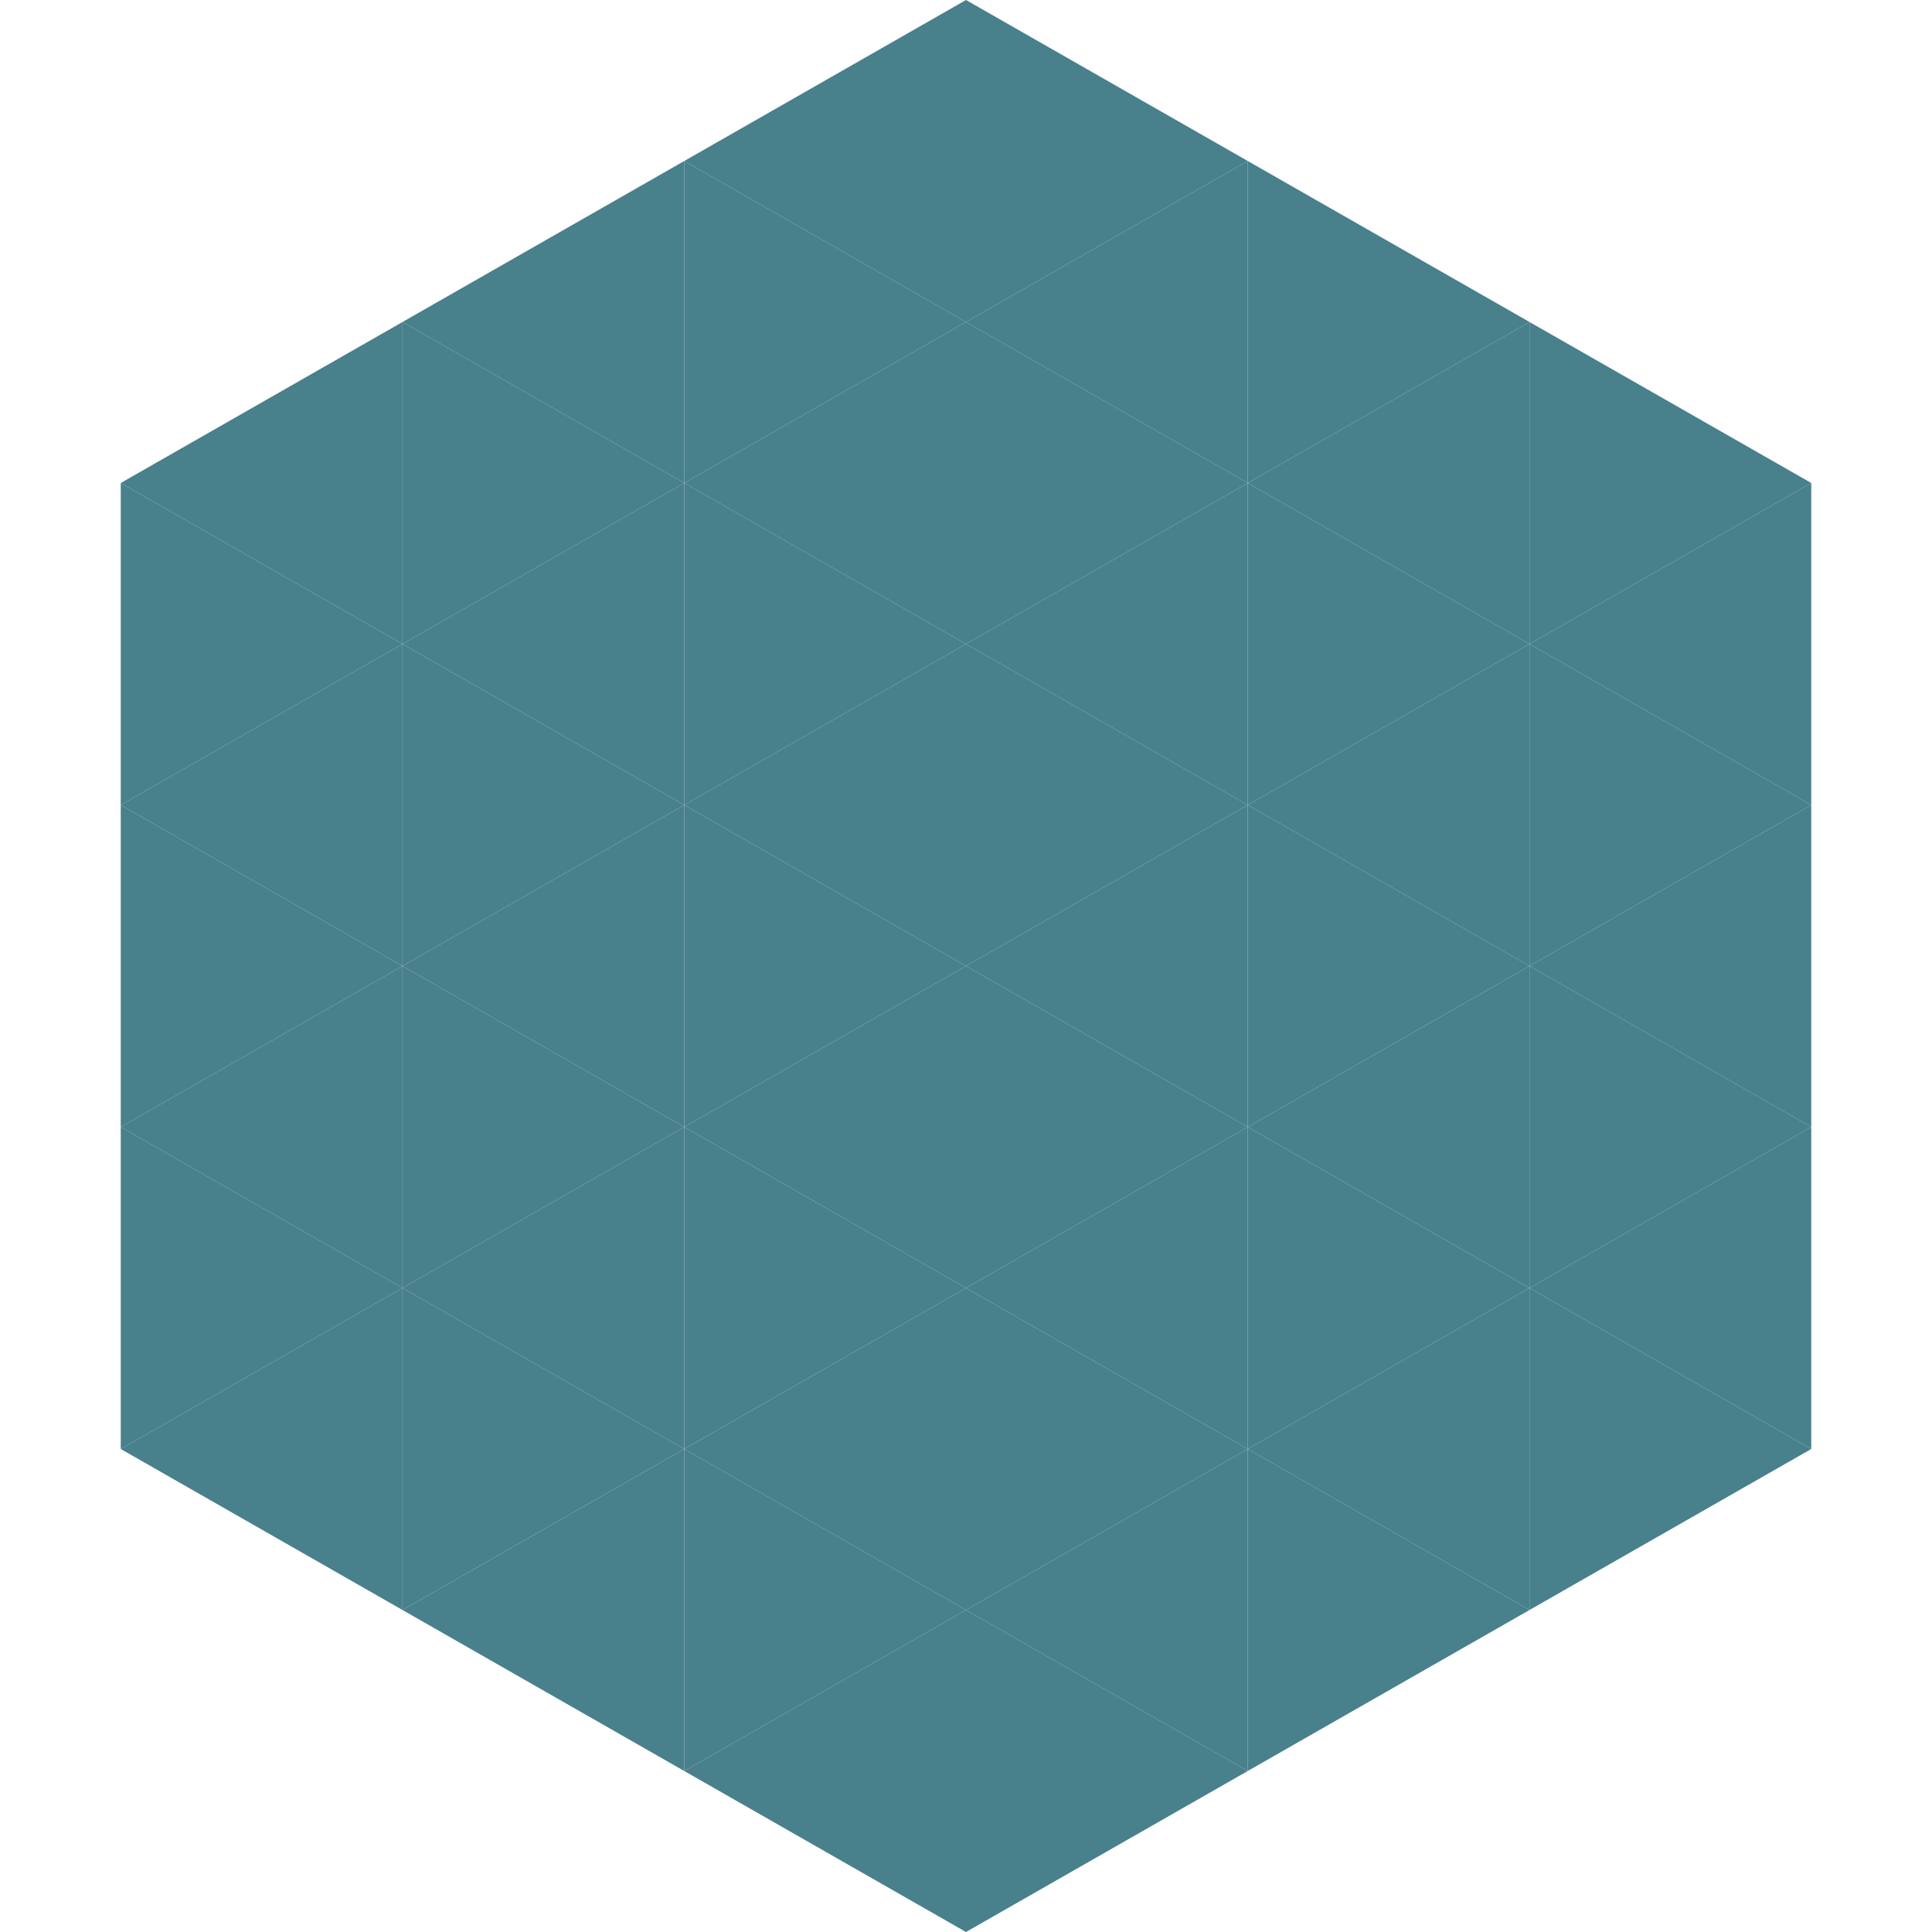<?xml version="1.0"?>
<!-- Generated by SVGo -->
<svg width="240" height="240"
     xmlns="http://www.w3.org/2000/svg"
     xmlns:xlink="http://www.w3.org/1999/xlink">
<polygon points="50,40 15,60 50,80" style="fill:rgb(72,128,140)" />
<polygon points="190,40 225,60 190,80" style="fill:rgb(72,128,140)" />
<polygon points="15,60 50,80 15,100" style="fill:rgb(72,128,140)" />
<polygon points="225,60 190,80 225,100" style="fill:rgb(72,128,140)" />
<polygon points="50,80 15,100 50,120" style="fill:rgb(72,128,140)" />
<polygon points="190,80 225,100 190,120" style="fill:rgb(72,128,140)" />
<polygon points="15,100 50,120 15,140" style="fill:rgb(72,128,140)" />
<polygon points="225,100 190,120 225,140" style="fill:rgb(72,128,140)" />
<polygon points="50,120 15,140 50,160" style="fill:rgb(72,128,140)" />
<polygon points="190,120 225,140 190,160" style="fill:rgb(72,128,140)" />
<polygon points="15,140 50,160 15,180" style="fill:rgb(72,128,140)" />
<polygon points="225,140 190,160 225,180" style="fill:rgb(72,128,140)" />
<polygon points="50,160 15,180 50,200" style="fill:rgb(72,128,140)" />
<polygon points="190,160 225,180 190,200" style="fill:rgb(72,128,140)" />
<polygon points="15,180 50,200 15,220" style="fill:rgb(255,255,255); fill-opacity:0" />
<polygon points="225,180 190,200 225,220" style="fill:rgb(255,255,255); fill-opacity:0" />
<polygon points="50,0 85,20 50,40" style="fill:rgb(255,255,255); fill-opacity:0" />
<polygon points="190,0 155,20 190,40" style="fill:rgb(255,255,255); fill-opacity:0" />
<polygon points="85,20 50,40 85,60" style="fill:rgb(72,128,140)" />
<polygon points="155,20 190,40 155,60" style="fill:rgb(72,128,140)" />
<polygon points="50,40 85,60 50,80" style="fill:rgb(72,128,140)" />
<polygon points="190,40 155,60 190,80" style="fill:rgb(72,128,140)" />
<polygon points="85,60 50,80 85,100" style="fill:rgb(72,128,140)" />
<polygon points="155,60 190,80 155,100" style="fill:rgb(72,128,140)" />
<polygon points="50,80 85,100 50,120" style="fill:rgb(72,128,140)" />
<polygon points="190,80 155,100 190,120" style="fill:rgb(72,128,140)" />
<polygon points="85,100 50,120 85,140" style="fill:rgb(72,128,140)" />
<polygon points="155,100 190,120 155,140" style="fill:rgb(72,128,140)" />
<polygon points="50,120 85,140 50,160" style="fill:rgb(72,128,140)" />
<polygon points="190,120 155,140 190,160" style="fill:rgb(72,128,140)" />
<polygon points="85,140 50,160 85,180" style="fill:rgb(72,128,140)" />
<polygon points="155,140 190,160 155,180" style="fill:rgb(72,128,140)" />
<polygon points="50,160 85,180 50,200" style="fill:rgb(72,128,140)" />
<polygon points="190,160 155,180 190,200" style="fill:rgb(72,128,140)" />
<polygon points="85,180 50,200 85,220" style="fill:rgb(72,128,140)" />
<polygon points="155,180 190,200 155,220" style="fill:rgb(72,128,140)" />
<polygon points="120,0 85,20 120,40" style="fill:rgb(72,128,140)" />
<polygon points="120,0 155,20 120,40" style="fill:rgb(72,128,140)" />
<polygon points="85,20 120,40 85,60" style="fill:rgb(72,128,140)" />
<polygon points="155,20 120,40 155,60" style="fill:rgb(72,128,140)" />
<polygon points="120,40 85,60 120,80" style="fill:rgb(72,128,140)" />
<polygon points="120,40 155,60 120,80" style="fill:rgb(72,128,140)" />
<polygon points="85,60 120,80 85,100" style="fill:rgb(72,128,140)" />
<polygon points="155,60 120,80 155,100" style="fill:rgb(72,128,140)" />
<polygon points="120,80 85,100 120,120" style="fill:rgb(72,128,140)" />
<polygon points="120,80 155,100 120,120" style="fill:rgb(72,128,140)" />
<polygon points="85,100 120,120 85,140" style="fill:rgb(72,128,140)" />
<polygon points="155,100 120,120 155,140" style="fill:rgb(72,128,140)" />
<polygon points="120,120 85,140 120,160" style="fill:rgb(72,128,140)" />
<polygon points="120,120 155,140 120,160" style="fill:rgb(72,128,140)" />
<polygon points="85,140 120,160 85,180" style="fill:rgb(72,128,140)" />
<polygon points="155,140 120,160 155,180" style="fill:rgb(72,128,140)" />
<polygon points="120,160 85,180 120,200" style="fill:rgb(72,128,140)" />
<polygon points="120,160 155,180 120,200" style="fill:rgb(72,128,140)" />
<polygon points="85,180 120,200 85,220" style="fill:rgb(72,128,140)" />
<polygon points="155,180 120,200 155,220" style="fill:rgb(72,128,140)" />
<polygon points="120,200 85,220 120,240" style="fill:rgb(72,128,140)" />
<polygon points="120,200 155,220 120,240" style="fill:rgb(72,128,140)" />
<polygon points="85,220 120,240 85,260" style="fill:rgb(255,255,255); fill-opacity:0" />
<polygon points="155,220 120,240 155,260" style="fill:rgb(255,255,255); fill-opacity:0" />
</svg>
